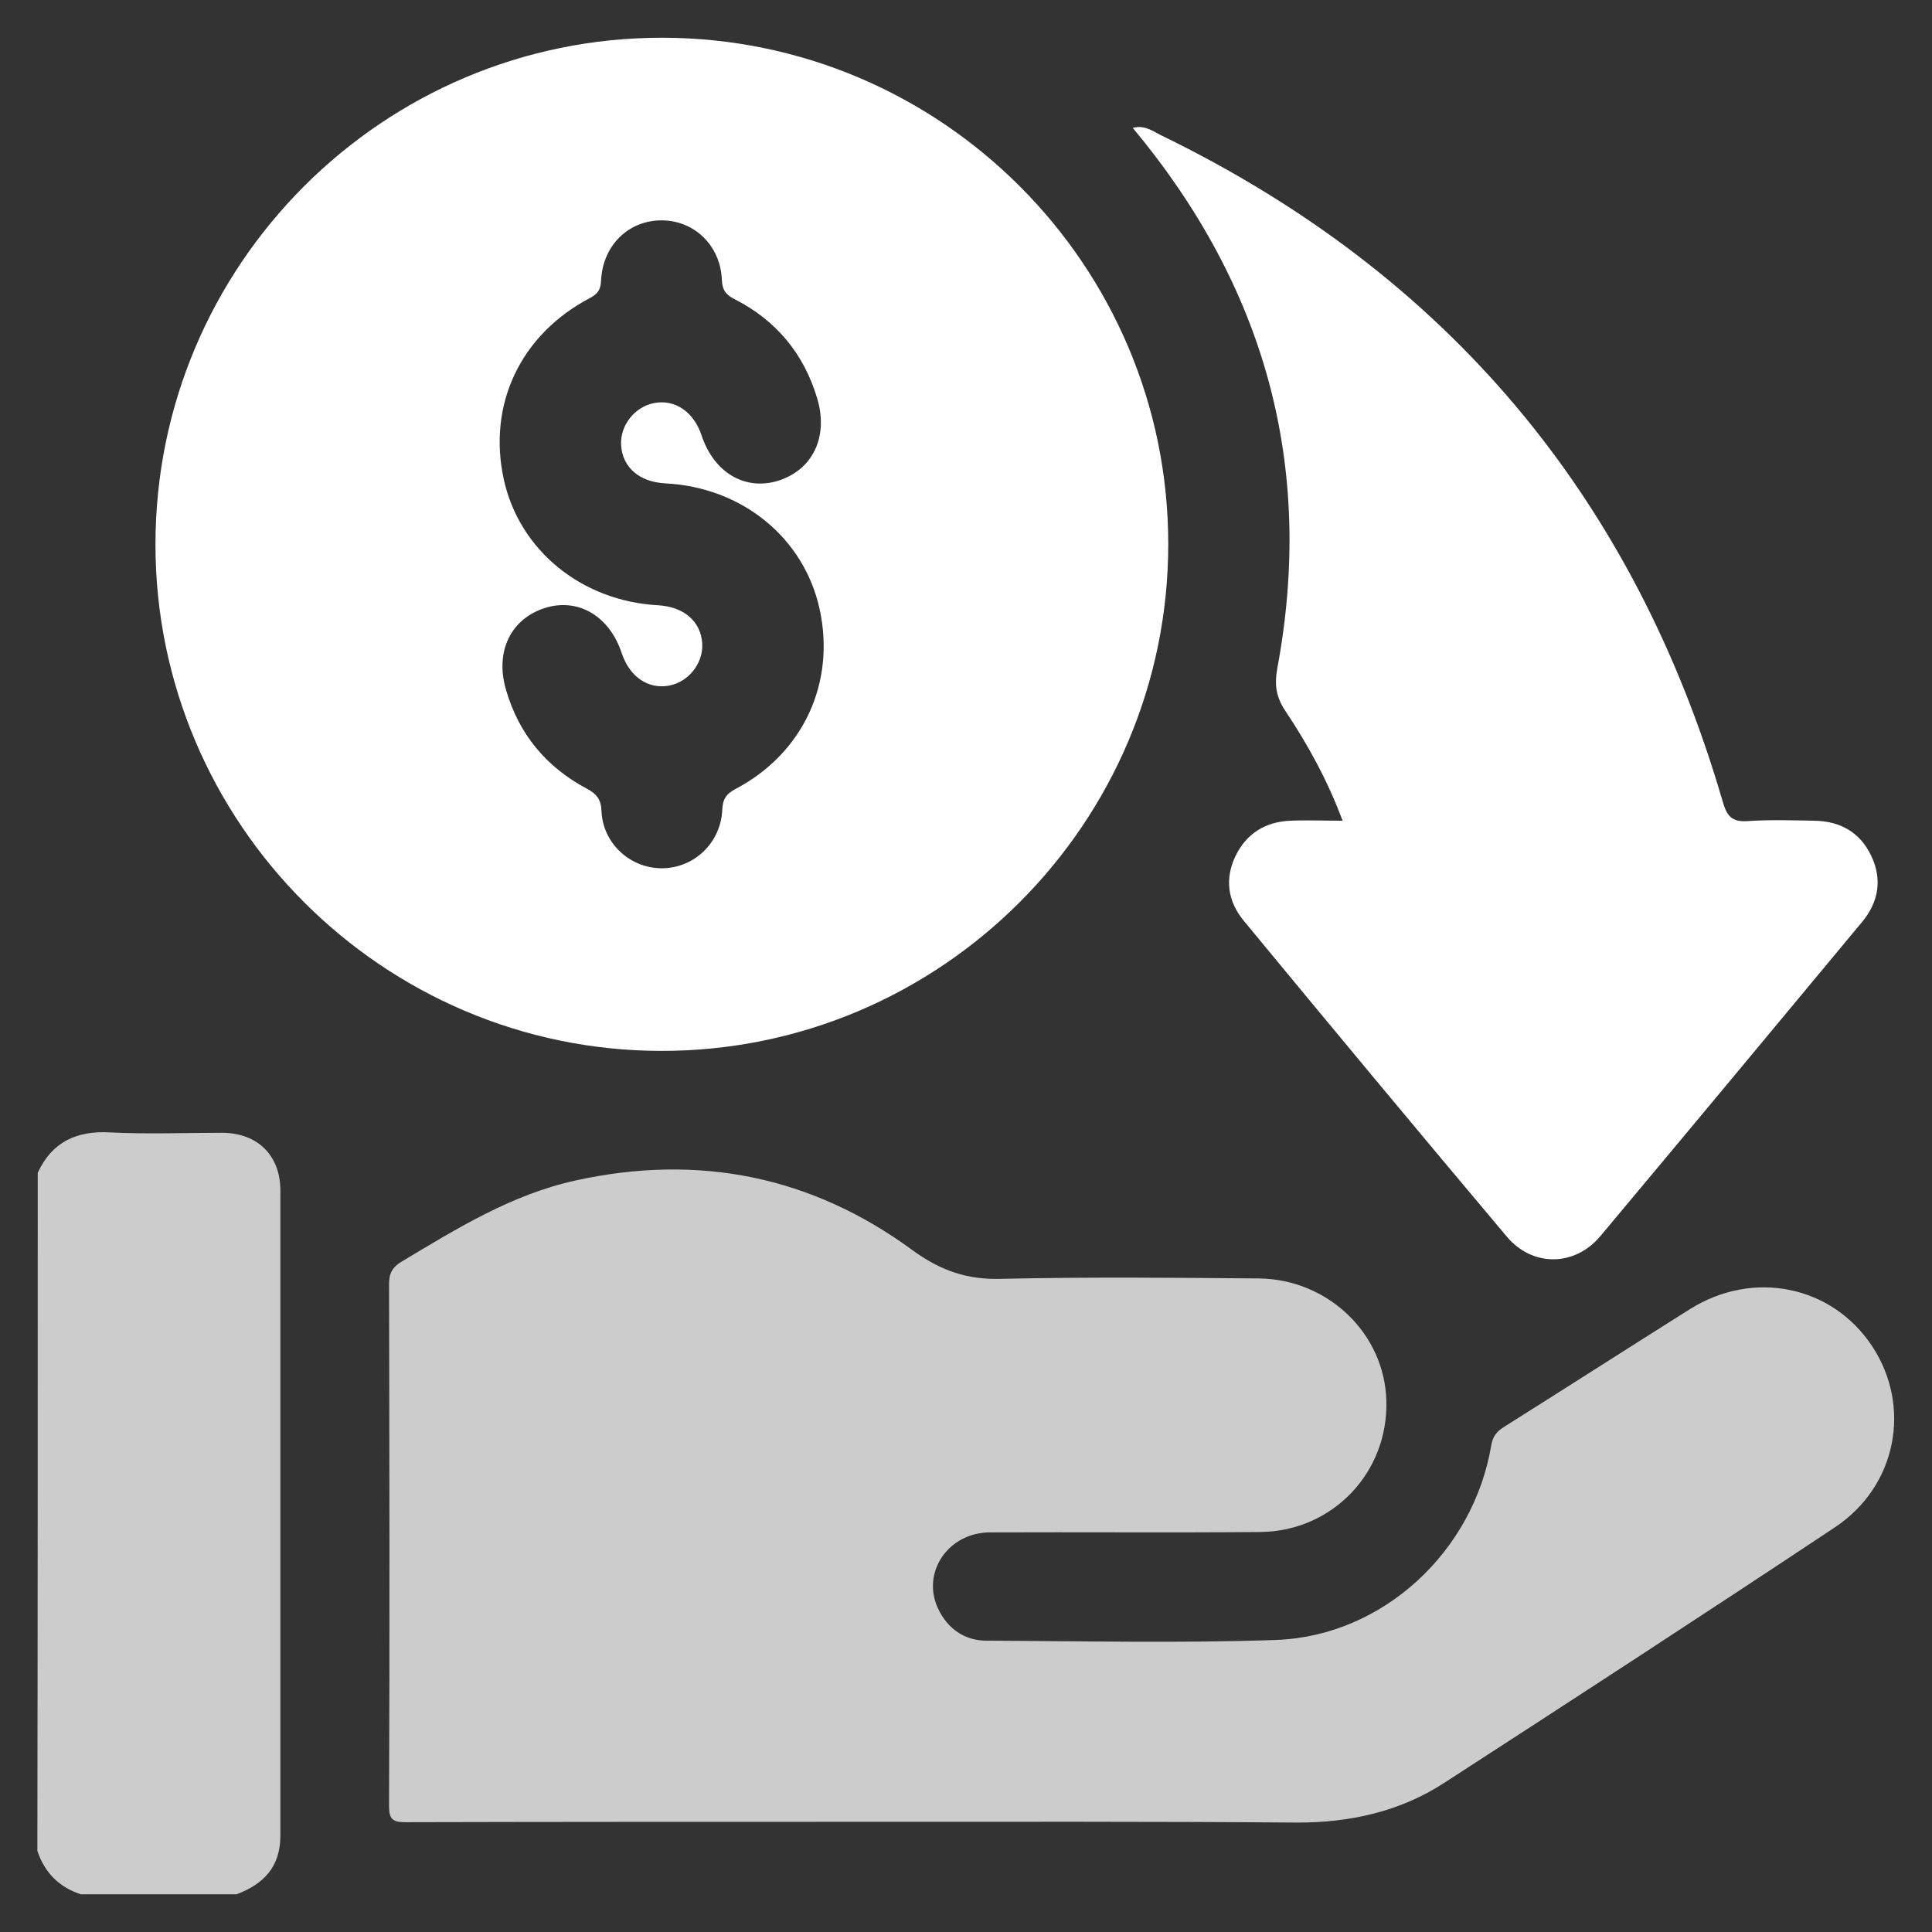 <?xml version="1.0" encoding="utf-8"?>
<!-- Generator: Adobe Illustrator 25.4.0, SVG Export Plug-In . SVG Version: 6.00 Build 0)  -->
<svg version="1.1" id="Layer_1" xmlns="http://www.w3.org/2000/svg" xmlns:xlink="http://www.w3.org/1999/xlink" x="0px" y="0px"
	 viewBox="0 0 512 512" style="enable-background:new 0 0 512 512;" xml:space="preserve">
<rect x="0" y="0" width="512" height="512" fill="#333333" stroke="none"/>
<style type="text/css">
	.st0{opacity:0.75;fill:#FFFFFF;enable-background:new    ;}
	.st1{fill:#FFFFFF;}
</style>
<g>
	<path class="st0" d="M10,310.8c3.8-8.2,10.3-11.2,19.2-10.7c9.9,0.5,19.8,0.1,29.8,0.1c9.3,0.1,15.3,6,15.3,15.3c0,57,0,114,0,171
		c0,8.2-4.4,12.8-11.6,15.5c-13.8,0-27.5,0-41.3,0c-5.8-1.9-9.6-5.8-11.5-11.5C10,430.6,10,370.7,10,310.8z"/>
	<path class="st0" d="M228.1,482.8c-40.2,0-80.4,0-120.5,0.1c-3.4,0-4.5-0.6-4.5-4.3c0.2-46.1,0.1-92.2,0-138.3c0-2.9,0.9-4.5,3.4-6
		c14.7-8.8,29.2-17.8,46.2-21.5c32.5-7.1,62.4-1.1,89.1,18.5c7.4,5.4,14.5,7.9,23.6,7.6c22.7-0.5,45.5-0.3,68.2-0.1
		c18.4,0.2,33.4,14.7,33.8,32.5c0.5,19-14.3,34.5-33.4,34.7c-23.9,0.2-47.7,0-71.6,0.1c-11.1,0-18.3,10.6-13.8,20.2
		c2.5,5.3,7,8.5,12.9,8.5c25.6,0.1,51.3,0.7,76.8-0.2c28.3-1.1,52.2-23.5,56.9-51.6c0.4-2.3,1.4-3.6,3.3-4.8
		c16.5-10.4,32.9-20.9,49.4-31.3c16.8-10.5,37.6-6.2,48.2,9.8s6.6,37.2-9.9,48.1c-34.3,22.8-68.9,45.3-103.5,67.7
		c-11.7,7.6-24.9,10.5-38.8,10.5C305.3,482.7,266.7,482.8,228.1,482.8z"/>
	<path class="st1" d="M41.2,144.3C41.2,70.2,101.5,9.9,175.6,10c73.9,0.1,134,60.3,134,134.2c0,74.1-60.4,134.4-134.4,134.3
		C101.4,278.4,41.2,218.1,41.2,144.3z M175.2,230.1c8.5,0.1,15.7-6.5,16.2-15.3c0.1-2.9,0.9-4.3,3.5-5.7
		c17.9-9.4,26.6-28.1,22.3-47.7c-4.1-18.8-20.5-32.3-40.9-33.3c-6.9-0.4-11.3-4.2-11.7-10.1c-0.3-5.3,3.6-10.2,8.8-11.2
		c5.5-1,10.4,2.3,12.5,8.5c3.2,9.8,11.3,14.7,20,12.2c9.4-2.8,13.7-11.6,10.7-21.8c-3.5-11.9-10.9-20.8-21.9-26.4
		c-2.4-1.2-3.3-2.5-3.4-5.2c-0.4-9-7.2-15.6-15.8-15.7c-8.8-0.1-15.7,6.5-16.2,15.8c-0.1,2.4-0.7,3.6-3,4.8
		c-18.4,9.7-27.1,28.2-22.8,48c4.1,18.8,20.6,32.3,40.9,33.4c6.8,0.4,11.3,4.2,11.7,10.1c0.3,5.3-3.6,10.2-8.8,11.2
		c-5.5,1-10.4-2.3-12.5-8.5c-3.2-9.8-11.3-14.7-20-12.2c-9.4,2.8-13.7,11.6-10.7,21.8c3.4,11.8,10.7,20.5,21.4,26.2
		c2.6,1.4,3.8,2.8,3.9,6C159.8,223.5,166.9,230,175.2,230.1z"/>
	<path class="st1" d="M300.2,33.9c3.2-0.9,5.5,1,7.8,2.1c75.6,36.8,125,95.7,148.5,176.3c1.1,3.9,2.4,5.6,6.6,5.3
		c5.9-0.4,11.8-0.2,17.7-0.1c6.8,0.1,12.1,3,15.1,9.3s1.9,12.3-2.4,17.5c-23.1,27.8-46.2,55.6-69.4,83.3c-6.8,8.1-18,8.2-24.8,0.1
		c-23.4-27.8-46.6-55.7-69.7-83.7c-4.2-5.1-5.1-11-2.2-17.1c2.9-6,7.9-9.1,14.5-9.4c4.5-0.2,8.9,0,13.9,0c-3.9-10.5-9.1-20-15.1-29
		c-2.5-3.7-3-6.9-2.2-11.4C348.5,123.4,335.2,75.9,300.2,33.9z"/>
</g>
</svg>
